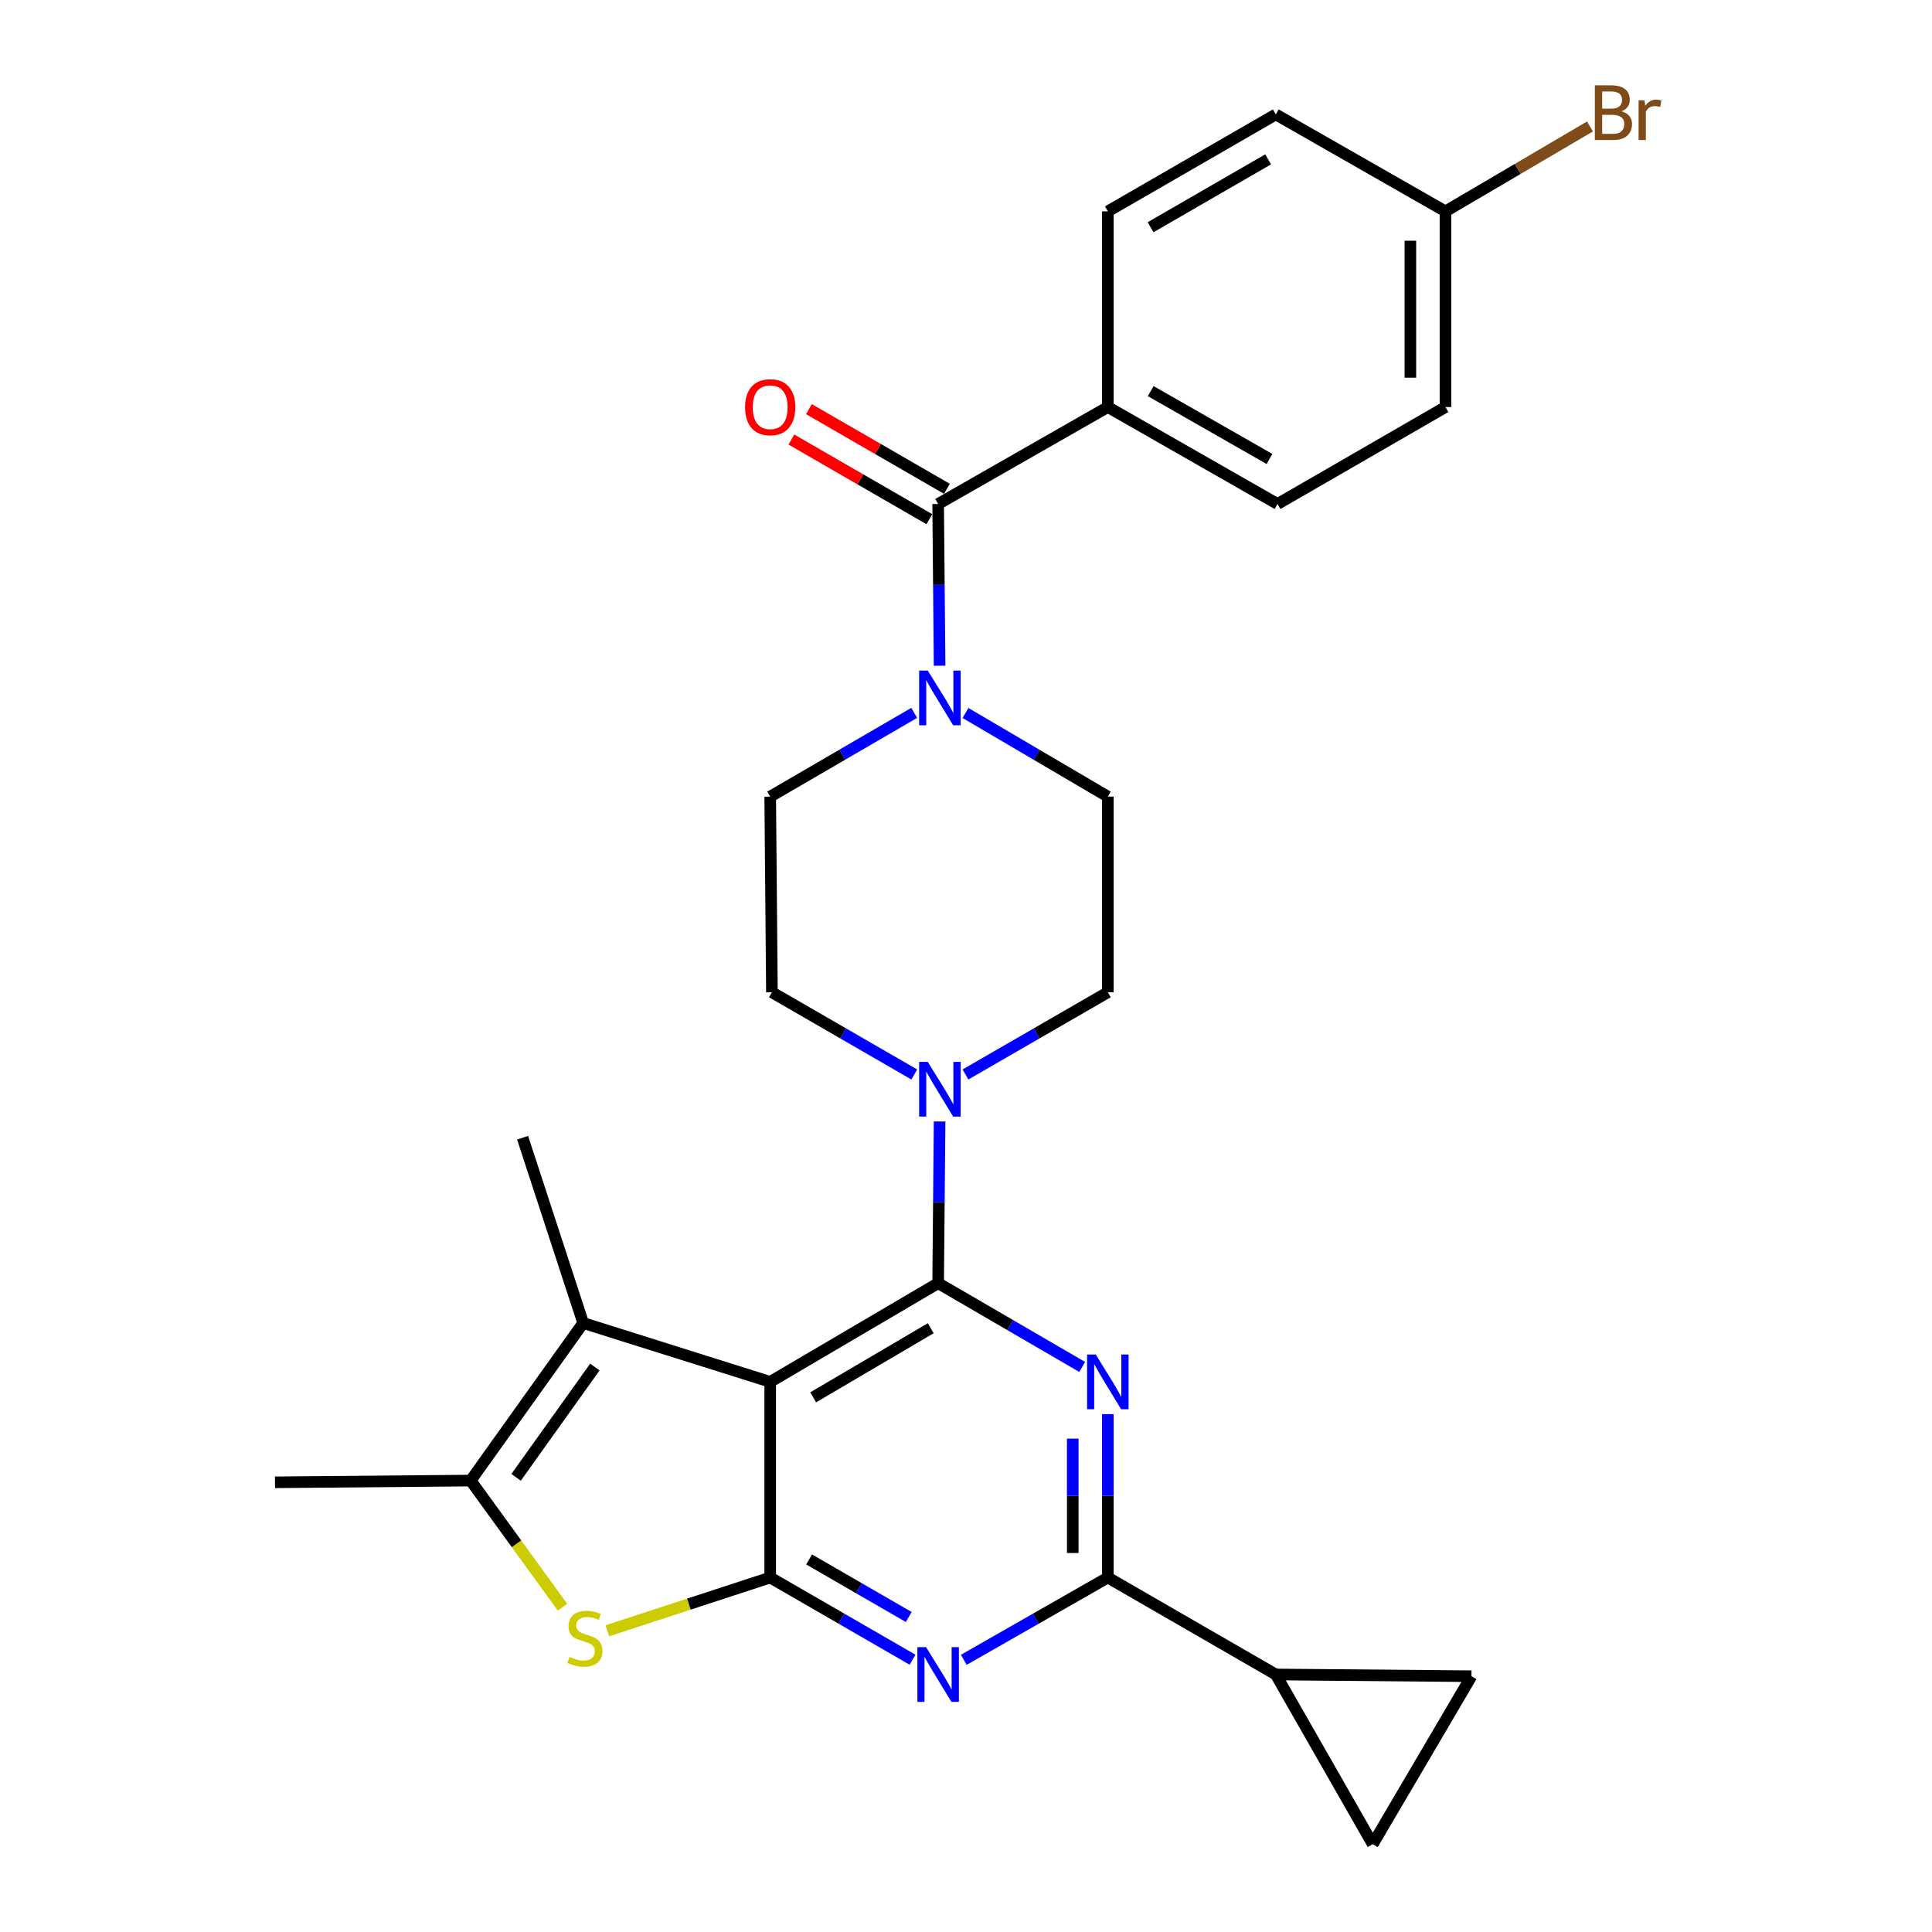 <?xml version='1.0' encoding='iso-8859-1'?>
<svg version='1.1' baseProfile='full'
              xmlns='http://www.w3.org/2000/svg'
                      xmlns:rdkit='http://www.rdkit.org/xml'
                      xmlns:xlink='http://www.w3.org/1999/xlink'
                  xml:space='preserve'
width='1000px' height='1000px' viewBox='0 0 1000 1000'>
<!-- END OF HEADER -->
<rect style='opacity:1.0;fill:#FFFFFF;stroke:none' width='1000' height='1000' x='0' y='0'> </rect>
<path class='bond-0' d='M 499.73,556.145 L 536.574,534.872' style='fill:none;fill-rule:evenodd;stroke:#0000FF;stroke-width:6px;stroke-linecap:butt;stroke-linejoin:miter;stroke-opacity:1' />
<path class='bond-0' d='M 536.574,534.872 L 573.418,513.6' style='fill:none;fill-rule:evenodd;stroke:#000000;stroke-width:6px;stroke-linecap:butt;stroke-linejoin:miter;stroke-opacity:1' />
<path class='bond-1' d='M 473.23,556.145 L 436.386,534.872' style='fill:none;fill-rule:evenodd;stroke:#0000FF;stroke-width:6px;stroke-linecap:butt;stroke-linejoin:miter;stroke-opacity:1' />
<path class='bond-1' d='M 436.386,534.872 L 399.542,513.6' style='fill:none;fill-rule:evenodd;stroke:#000000;stroke-width:6px;stroke-linecap:butt;stroke-linejoin:miter;stroke-opacity:1' />
<path class='bond-2' d='M 486.331,580.464 L 485.956,622.314' style='fill:none;fill-rule:evenodd;stroke:#0000FF;stroke-width:6px;stroke-linecap:butt;stroke-linejoin:miter;stroke-opacity:1' />
<path class='bond-2' d='M 485.956,622.314 L 485.582,664.164' style='fill:none;fill-rule:evenodd;stroke:#000000;stroke-width:6px;stroke-linecap:butt;stroke-linejoin:miter;stroke-opacity:1' />
<path class='bond-3' d='M 473.2,368.974 L 435.927,390.653' style='fill:none;fill-rule:evenodd;stroke:#0000FF;stroke-width:6px;stroke-linecap:butt;stroke-linejoin:miter;stroke-opacity:1' />
<path class='bond-3' d='M 435.927,390.653 L 398.654,412.332' style='fill:none;fill-rule:evenodd;stroke:#000000;stroke-width:6px;stroke-linecap:butt;stroke-linejoin:miter;stroke-opacity:1' />
<path class='bond-4' d='M 499.741,369.041 L 536.579,390.687' style='fill:none;fill-rule:evenodd;stroke:#0000FF;stroke-width:6px;stroke-linecap:butt;stroke-linejoin:miter;stroke-opacity:1' />
<path class='bond-4' d='M 536.579,390.687 L 573.418,412.332' style='fill:none;fill-rule:evenodd;stroke:#000000;stroke-width:6px;stroke-linecap:butt;stroke-linejoin:miter;stroke-opacity:1' />
<path class='bond-5' d='M 486.331,344.58 L 485.956,302.725' style='fill:none;fill-rule:evenodd;stroke:#0000FF;stroke-width:6px;stroke-linecap:butt;stroke-linejoin:miter;stroke-opacity:1' />
<path class='bond-5' d='M 485.956,302.725 L 485.582,260.87' style='fill:none;fill-rule:evenodd;stroke:#000000;stroke-width:6px;stroke-linecap:butt;stroke-linejoin:miter;stroke-opacity:1' />
<path class='bond-6' d='M 398.654,412.332 L 399.542,513.6' style='fill:none;fill-rule:evenodd;stroke:#000000;stroke-width:6px;stroke-linecap:butt;stroke-linejoin:miter;stroke-opacity:1' />
<path class='bond-7' d='M 573.418,210.685 L 661.244,260.87' style='fill:none;fill-rule:evenodd;stroke:#000000;stroke-width:6px;stroke-linecap:butt;stroke-linejoin:miter;stroke-opacity:1' />
<path class='bond-7' d='M 595.604,202.442 L 657.082,237.571' style='fill:none;fill-rule:evenodd;stroke:#000000;stroke-width:6px;stroke-linecap:butt;stroke-linejoin:miter;stroke-opacity:1' />
<path class='bond-8' d='M 573.418,210.685 L 573.418,109.408' style='fill:none;fill-rule:evenodd;stroke:#000000;stroke-width:6px;stroke-linecap:butt;stroke-linejoin:miter;stroke-opacity:1' />
<path class='bond-9' d='M 573.418,210.685 L 485.582,260.87' style='fill:none;fill-rule:evenodd;stroke:#000000;stroke-width:6px;stroke-linecap:butt;stroke-linejoin:miter;stroke-opacity:1' />
<path class='bond-10' d='M 573.418,513.6 L 573.418,412.332' style='fill:none;fill-rule:evenodd;stroke:#000000;stroke-width:6px;stroke-linecap:butt;stroke-linejoin:miter;stroke-opacity:1' />
<path class='bond-11' d='M 490.123,253.004 L 454.414,232.389' style='fill:none;fill-rule:evenodd;stroke:#000000;stroke-width:6px;stroke-linecap:butt;stroke-linejoin:miter;stroke-opacity:1' />
<path class='bond-11' d='M 454.414,232.389 L 418.705,211.773' style='fill:none;fill-rule:evenodd;stroke:#FF0000;stroke-width:6px;stroke-linecap:butt;stroke-linejoin:miter;stroke-opacity:1' />
<path class='bond-11' d='M 481.041,268.736 L 445.332,248.12' style='fill:none;fill-rule:evenodd;stroke:#000000;stroke-width:6px;stroke-linecap:butt;stroke-linejoin:miter;stroke-opacity:1' />
<path class='bond-11' d='M 445.332,248.12 L 409.623,227.505' style='fill:none;fill-rule:evenodd;stroke:#FF0000;stroke-width:6px;stroke-linecap:butt;stroke-linejoin:miter;stroke-opacity:1' />
<path class='bond-12' d='M 661.244,260.87 L 748.171,210.685' style='fill:none;fill-rule:evenodd;stroke:#000000;stroke-width:6px;stroke-linecap:butt;stroke-linejoin:miter;stroke-opacity:1' />
<path class='bond-13' d='M 472.333,859.061 L 435.493,837.793' style='fill:none;fill-rule:evenodd;stroke:#0000FF;stroke-width:6px;stroke-linecap:butt;stroke-linejoin:miter;stroke-opacity:1' />
<path class='bond-13' d='M 435.493,837.793 L 398.654,816.525' style='fill:none;fill-rule:evenodd;stroke:#000000;stroke-width:6px;stroke-linecap:butt;stroke-linejoin:miter;stroke-opacity:1' />
<path class='bond-13' d='M 470.363,836.949 L 444.575,822.061' style='fill:none;fill-rule:evenodd;stroke:#0000FF;stroke-width:6px;stroke-linecap:butt;stroke-linejoin:miter;stroke-opacity:1' />
<path class='bond-13' d='M 444.575,822.061 L 418.788,807.174' style='fill:none;fill-rule:evenodd;stroke:#000000;stroke-width:6px;stroke-linecap:butt;stroke-linejoin:miter;stroke-opacity:1' />
<path class='bond-14' d='M 498.851,859.128 L 536.134,837.827' style='fill:none;fill-rule:evenodd;stroke:#0000FF;stroke-width:6px;stroke-linecap:butt;stroke-linejoin:miter;stroke-opacity:1' />
<path class='bond-14' d='M 536.134,837.827 L 573.418,816.525' style='fill:none;fill-rule:evenodd;stroke:#000000;stroke-width:6px;stroke-linecap:butt;stroke-linejoin:miter;stroke-opacity:1' />
<path class='bond-15' d='M 573.418,816.525 L 660.346,866.71' style='fill:none;fill-rule:evenodd;stroke:#000000;stroke-width:6px;stroke-linecap:butt;stroke-linejoin:miter;stroke-opacity:1' />
<path class='bond-16' d='M 573.418,816.525 L 573.418,774.237' style='fill:none;fill-rule:evenodd;stroke:#000000;stroke-width:6px;stroke-linecap:butt;stroke-linejoin:miter;stroke-opacity:1' />
<path class='bond-16' d='M 573.418,774.237 L 573.418,731.949' style='fill:none;fill-rule:evenodd;stroke:#0000FF;stroke-width:6px;stroke-linecap:butt;stroke-linejoin:miter;stroke-opacity:1' />
<path class='bond-16' d='M 555.253,803.838 L 555.253,774.237' style='fill:none;fill-rule:evenodd;stroke:#000000;stroke-width:6px;stroke-linecap:butt;stroke-linejoin:miter;stroke-opacity:1' />
<path class='bond-16' d='M 555.253,774.237 L 555.253,744.635' style='fill:none;fill-rule:evenodd;stroke:#0000FF;stroke-width:6px;stroke-linecap:butt;stroke-linejoin:miter;stroke-opacity:1' />
<path class='bond-17' d='M 560.137,707.532 L 522.86,685.848' style='fill:none;fill-rule:evenodd;stroke:#0000FF;stroke-width:6px;stroke-linecap:butt;stroke-linejoin:miter;stroke-opacity:1' />
<path class='bond-17' d='M 522.86,685.848 L 485.582,664.164' style='fill:none;fill-rule:evenodd;stroke:#000000;stroke-width:6px;stroke-linecap:butt;stroke-linejoin:miter;stroke-opacity:1' />
<path class='bond-18' d='M 485.582,664.164 L 398.654,715.257' style='fill:none;fill-rule:evenodd;stroke:#000000;stroke-width:6px;stroke-linecap:butt;stroke-linejoin:miter;stroke-opacity:1' />
<path class='bond-18' d='M 481.747,687.488 L 420.898,723.253' style='fill:none;fill-rule:evenodd;stroke:#000000;stroke-width:6px;stroke-linecap:butt;stroke-linejoin:miter;stroke-opacity:1' />
<path class='bond-19' d='M 398.654,816.525 L 398.654,715.257' style='fill:none;fill-rule:evenodd;stroke:#000000;stroke-width:6px;stroke-linecap:butt;stroke-linejoin:miter;stroke-opacity:1' />
<path class='bond-20' d='M 398.654,816.525 L 356.506,830.31' style='fill:none;fill-rule:evenodd;stroke:#000000;stroke-width:6px;stroke-linecap:butt;stroke-linejoin:miter;stroke-opacity:1' />
<path class='bond-20' d='M 356.506,830.31 L 314.358,844.094' style='fill:none;fill-rule:evenodd;stroke:#CCCC00;stroke-width:6px;stroke-linecap:butt;stroke-linejoin:miter;stroke-opacity:1' />
<path class='bond-21' d='M 398.654,715.257 L 301.857,684.781' style='fill:none;fill-rule:evenodd;stroke:#000000;stroke-width:6px;stroke-linecap:butt;stroke-linejoin:miter;stroke-opacity:1' />
<path class='bond-22' d='M 301.857,684.781 L 270.493,588.882' style='fill:none;fill-rule:evenodd;stroke:#000000;stroke-width:6px;stroke-linecap:butt;stroke-linejoin:miter;stroke-opacity:1' />
<path class='bond-23' d='M 301.857,684.781 L 243.609,766.34' style='fill:none;fill-rule:evenodd;stroke:#000000;stroke-width:6px;stroke-linecap:butt;stroke-linejoin:miter;stroke-opacity:1' />
<path class='bond-23' d='M 307.902,707.572 L 267.128,764.663' style='fill:none;fill-rule:evenodd;stroke:#000000;stroke-width:6px;stroke-linecap:butt;stroke-linejoin:miter;stroke-opacity:1' />
<path class='bond-24' d='M 243.609,766.34 L 267.383,799.119' style='fill:none;fill-rule:evenodd;stroke:#000000;stroke-width:6px;stroke-linecap:butt;stroke-linejoin:miter;stroke-opacity:1' />
<path class='bond-24' d='M 267.383,799.119 L 291.157,831.897' style='fill:none;fill-rule:evenodd;stroke:#CCCC00;stroke-width:6px;stroke-linecap:butt;stroke-linejoin:miter;stroke-opacity:1' />
<path class='bond-25' d='M 243.609,766.34 L 142.332,767.238' style='fill:none;fill-rule:evenodd;stroke:#000000;stroke-width:6px;stroke-linecap:butt;stroke-linejoin:miter;stroke-opacity:1' />
<path class='bond-26' d='M 660.346,866.71 L 710.53,954.545' style='fill:none;fill-rule:evenodd;stroke:#000000;stroke-width:6px;stroke-linecap:butt;stroke-linejoin:miter;stroke-opacity:1' />
<path class='bond-27' d='M 660.346,866.71 L 761.623,867.608' style='fill:none;fill-rule:evenodd;stroke:#000000;stroke-width:6px;stroke-linecap:butt;stroke-linejoin:miter;stroke-opacity:1' />
<path class='bond-28' d='M 710.53,954.545 L 761.623,867.608' style='fill:none;fill-rule:evenodd;stroke:#000000;stroke-width:6px;stroke-linecap:butt;stroke-linejoin:miter;stroke-opacity:1' />
<path class='bond-29' d='M 573.418,109.408 L 660.346,59.223' style='fill:none;fill-rule:evenodd;stroke:#000000;stroke-width:6px;stroke-linecap:butt;stroke-linejoin:miter;stroke-opacity:1' />
<path class='bond-29' d='M 595.539,117.611 L 656.388,82.482' style='fill:none;fill-rule:evenodd;stroke:#000000;stroke-width:6px;stroke-linecap:butt;stroke-linejoin:miter;stroke-opacity:1' />
<path class='bond-30' d='M 748.171,109.408 L 660.346,59.223' style='fill:none;fill-rule:evenodd;stroke:#000000;stroke-width:6px;stroke-linecap:butt;stroke-linejoin:miter;stroke-opacity:1' />
<path class='bond-31' d='M 748.171,109.408 L 785.57,87.433' style='fill:none;fill-rule:evenodd;stroke:#000000;stroke-width:6px;stroke-linecap:butt;stroke-linejoin:miter;stroke-opacity:1' />
<path class='bond-31' d='M 785.57,87.433 L 822.968,65.459' style='fill:none;fill-rule:evenodd;stroke:#7F4C19;stroke-width:6px;stroke-linecap:butt;stroke-linejoin:miter;stroke-opacity:1' />
<path class='bond-32' d='M 748.171,109.408 L 748.171,210.685' style='fill:none;fill-rule:evenodd;stroke:#000000;stroke-width:6px;stroke-linecap:butt;stroke-linejoin:miter;stroke-opacity:1' />
<path class='bond-32' d='M 730.007,124.599 L 730.007,195.494' style='fill:none;fill-rule:evenodd;stroke:#000000;stroke-width:6px;stroke-linecap:butt;stroke-linejoin:miter;stroke-opacity:1' />
<path  class='atom-0' d='M 480.22 549.635
L 489.5 564.635
Q 490.42 566.115, 491.9 568.795
Q 493.38 571.475, 493.46 571.635
L 493.46 549.635
L 497.22 549.635
L 497.22 577.955
L 493.34 577.955
L 483.38 561.555
Q 482.22 559.635, 480.98 557.435
Q 479.78 555.235, 479.42 554.555
L 479.42 577.955
L 475.74 577.955
L 475.74 549.635
L 480.22 549.635
' fill='#0000FF'/>
<path  class='atom-1' d='M 480.22 347.09
L 489.5 362.09
Q 490.42 363.57, 491.9 366.25
Q 493.38 368.93, 493.46 369.09
L 493.46 347.09
L 497.22 347.09
L 497.22 375.41
L 493.34 375.41
L 483.38 359.01
Q 482.22 357.09, 480.98 354.89
Q 479.78 352.69, 479.42 352.01
L 479.42 375.41
L 475.74 375.41
L 475.74 347.09
L 480.22 347.09
' fill='#0000FF'/>
<path  class='atom-8' d='M 385.654 210.765
Q 385.654 203.965, 389.014 200.165
Q 392.374 196.365, 398.654 196.365
Q 404.934 196.365, 408.294 200.165
Q 411.654 203.965, 411.654 210.765
Q 411.654 217.645, 408.254 221.565
Q 404.854 225.445, 398.654 225.445
Q 392.414 225.445, 389.014 221.565
Q 385.654 217.685, 385.654 210.765
M 398.654 222.245
Q 402.974 222.245, 405.294 219.365
Q 407.654 216.445, 407.654 210.765
Q 407.654 205.205, 405.294 202.405
Q 402.974 199.565, 398.654 199.565
Q 394.334 199.565, 391.974 202.365
Q 389.654 205.165, 389.654 210.765
Q 389.654 216.485, 391.974 219.365
Q 394.334 222.245, 398.654 222.245
' fill='#FF0000'/>
<path  class='atom-10' d='M 479.322 852.55
L 488.602 867.55
Q 489.522 869.03, 491.002 871.71
Q 492.482 874.39, 492.562 874.55
L 492.562 852.55
L 496.322 852.55
L 496.322 880.87
L 492.442 880.87
L 482.482 864.47
Q 481.322 862.55, 480.082 860.35
Q 478.882 858.15, 478.522 857.47
L 478.522 880.87
L 474.842 880.87
L 474.842 852.55
L 479.322 852.55
' fill='#0000FF'/>
<path  class='atom-12' d='M 567.158 701.097
L 576.438 716.097
Q 577.358 717.577, 578.838 720.257
Q 580.318 722.937, 580.398 723.097
L 580.398 701.097
L 584.158 701.097
L 584.158 729.417
L 580.278 729.417
L 570.318 713.017
Q 569.158 711.097, 567.918 708.897
Q 566.718 706.697, 566.358 706.017
L 566.358 729.417
L 562.678 729.417
L 562.678 701.097
L 567.158 701.097
' fill='#0000FF'/>
<path  class='atom-18' d='M 294.755 857.609
Q 295.075 857.729, 296.395 858.289
Q 297.715 858.849, 299.155 859.209
Q 300.635 859.529, 302.075 859.529
Q 304.755 859.529, 306.315 858.249
Q 307.875 856.929, 307.875 854.649
Q 307.875 853.089, 307.075 852.129
Q 306.315 851.169, 305.115 850.649
Q 303.915 850.129, 301.915 849.529
Q 299.395 848.769, 297.875 848.049
Q 296.395 847.329, 295.315 845.809
Q 294.275 844.289, 294.275 841.729
Q 294.275 838.169, 296.675 835.969
Q 299.115 833.769, 303.915 833.769
Q 307.195 833.769, 310.915 835.329
L 309.995 838.409
Q 306.595 837.009, 304.035 837.009
Q 301.275 837.009, 299.755 838.169
Q 298.235 839.289, 298.275 841.249
Q 298.275 842.769, 299.035 843.689
Q 299.835 844.609, 300.955 845.129
Q 302.115 845.649, 304.035 846.249
Q 306.595 847.049, 308.115 847.849
Q 309.635 848.649, 310.715 850.289
Q 311.835 851.889, 311.835 854.649
Q 311.835 858.569, 309.195 860.689
Q 306.595 862.769, 302.235 862.769
Q 299.715 862.769, 297.795 862.209
Q 295.915 861.689, 293.675 860.769
L 294.755 857.609
' fill='#CCCC00'/>
<path  class='atom-28' d='M 839.249 57.605
Q 841.969 58.365, 843.329 60.045
Q 844.729 61.685, 844.729 64.125
Q 844.729 68.045, 842.209 70.285
Q 839.729 72.485, 835.009 72.485
L 825.489 72.485
L 825.489 44.165
L 833.849 44.165
Q 838.689 44.165, 841.129 46.125
Q 843.569 48.085, 843.569 51.685
Q 843.569 55.965, 839.249 57.605
M 829.289 47.365
L 829.289 56.245
L 833.849 56.245
Q 836.649 56.245, 838.089 55.125
Q 839.569 53.965, 839.569 51.685
Q 839.569 47.365, 833.849 47.365
L 829.289 47.365
M 835.009 69.285
Q 837.769 69.285, 839.249 67.965
Q 840.729 66.645, 840.729 64.125
Q 840.729 61.805, 839.089 60.645
Q 837.489 59.445, 834.409 59.445
L 829.289 59.445
L 829.289 69.285
L 835.009 69.285
' fill='#7F4C19'/>
<path  class='atom-28' d='M 851.169 51.925
L 851.609 54.765
Q 853.769 51.565, 857.289 51.565
Q 858.409 51.565, 859.929 51.965
L 859.329 55.325
Q 857.609 54.925, 856.649 54.925
Q 854.969 54.925, 853.849 55.605
Q 852.769 56.245, 851.889 57.805
L 851.889 72.485
L 848.129 72.485
L 848.129 51.925
L 851.169 51.925
' fill='#7F4C19'/>
</svg>
